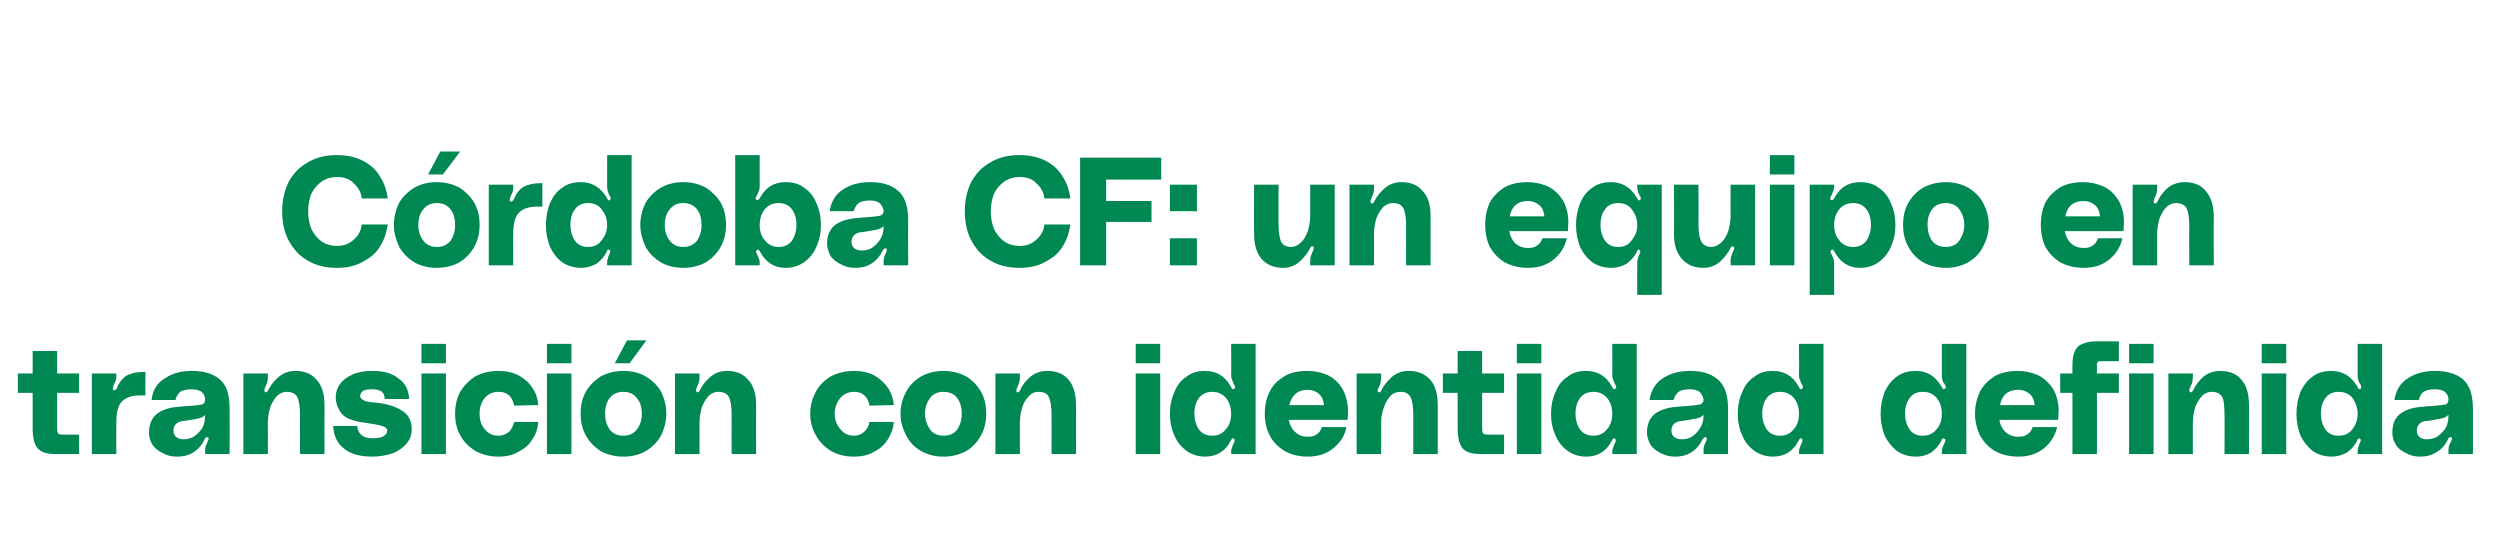 <?xml version="1.0" standalone="no"?><!DOCTYPE svg PUBLIC "-//W3C//DTD SVG 1.1//EN" "http://www.w3.org/Graphics/SVG/1.1/DTD/svg11.dtd"><svg xmlns="http://www.w3.org/2000/svg" version="1.1" width="490px" height="104.8px" viewBox="0 -28 490 104.8" style="top:-28px"><desc>C rdoba CF: un equipo en transici n con identidad definida</desc><defs/><g id="Polygon38165"><path d="m11.2 49s-.01 6.6 0 6.6c0 .5 0 .9.1 1.1c0 .2.1.3.3.4c.2 0 .5.1 1 .1c.03-.04 2.9 0 2.9 0v3.8h-4.4c-1.1 0-2-.1-2.7-.4c-.7-.3-1.2-.8-1.5-1.5c-.3-.7-.5-1.7-.5-3V49H3.5v-3.8h2.9v-4.4h4.8v4.4h4.3v3.8h-4.3zm11.2-.5c.2 0 .3-.1.5-.4c.3-.8.7-1.4 1.1-1.8c.4-.5.9-.8 1.6-1c.7-.3 1.7-.4 2.9-.4v4.6h-.9c-1.8 0-3 .4-3.8 1.3c-.7.8-1 2.2-1 4c-.03.05 0 6.2 0 6.2H18V45.2h4.8s-.03.68 0 .7c0 .5-.2 1-.5 1.5c-.1.4-.2.6-.2.8c0 .2.1.3.3.3zm6.8 8.3c0-1.7.6-3 1.7-3.8c1.1-.8 2.6-1.2 4.5-1.3c.7-.1 1.1-.1 1.4-.1c1.3-.1 2.2-.2 2.7-.3c.5-.1.7-.5.7-1c0-.5-.2-1-.6-1.4c-.4-.4-1.1-.6-2.1-.6c-1 0-1.7.2-2.2.5c-.4.4-.8 1-.9 1.6h-4.7c.2-1.9 1.1-3.4 2.7-4.3c1.5-1 3.2-1.4 5.2-1.4c2.3 0 4.1.5 5.4 1.6c1.4 1.1 2 3 2 5.9c.03.04 0 8.8 0 8.8h-4.8s.03-.81 0-.8c0-.5.1-.9.4-1.3c0-.1 0-.2.1-.4c.1-.2.2-.4.2-.5c0-.2-.1-.2-.2-.3h-.1c-.2 0-.3 0-.4.2c0 .1-.1.2-.1.2c-.5 1.1-1.2 1.9-2.1 2.5c-.9.6-2 .9-3.3.9c-1 0-2-.2-2.8-.7c-.9-.4-1.5-.9-2-1.6c-.5-.8-.7-1.6-.7-2.4zm11-3.5c-.3.4-.8.6-1.2.7c-.5.1-1.5.3-2.9.5c-.6 0-1.1.2-1.5.5c-.4.3-.6.8-.6 1.4c0 .6.2 1 .6 1.3c.4.3.8.4 1.4.4c.5 0 1.1-.1 1.8-.4c.6-.4 1.2-.9 1.7-1.6c.5-.7.7-1.6.7-2.8zm17.7-8.6c1.7 0 3.1.5 4.1 1.7c1.1 1.1 1.6 2.8 1.6 5c-.03 0 0 9.6 0 9.6h-4.8s-.03-7.68 0-7.7c0-1.7-.2-2.9-.6-3.6c-.4-.6-1.1-.9-2-.9c-.6 0-1.2.2-1.8.7c-.6.6-1 1.3-1.4 2.2c-.3 1-.5 2-.5 3.2c.03.01 0 6.1 0 6.1h-4.8V45.2h4.8s.03.71 0 .7c0 .6-.1 1.2-.4 1.7c-.2.5-.3.8-.3.9c0 .2.1.3.2.3c0 .1.1.1.1.1c.2 0 .4-.2.5-.5c.5-1 1.2-1.8 2.1-2.6c.9-.7 1.9-1.1 3.2-1.1zM70 55.5c.1.7.3 1.3.8 1.7c.5.5 1.2.7 2.3.7c1 0 1.7-.2 2.1-.4c.4-.3.7-.6.7-1.1c0-.4-.3-.7-1-.9c-.6-.2-1.7-.4-3.1-.6c-2.5-.3-4.1-.9-4.8-1.8c-.8-1-1.2-2.1-1.2-3.3c0-.9.3-1.7.8-2.5c.6-.8 1.4-1.4 2.5-1.9c1.1-.5 2.4-.7 3.9-.7c2.1 0 3.7.4 5 1.4c1.4.9 2.1 2.3 2.2 4.1h-4.8c0-1.3-.8-1.9-2.4-1.9c-.9 0-1.5.1-1.8.3c-.4.3-.6.6-.6 1c0 .3.2.6.6.8c.4.3 1.1.4 2.3.5c2.3.2 4.1.8 5.3 1.6c1.3.8 1.9 2 1.9 3.6c0 1.1-.3 2-1 2.8c-.6.8-1.5 1.4-2.6 1.9c-1.2.4-2.6.7-4.1.7c-2.4 0-4.3-.5-5.6-1.6c-1.3-1-2-2.5-2.1-4.4c.01-.02 4.7 0 4.7 0c0 0 .05-.02 0 0zm12.6-16.1h4.8v3.8h-4.8v-3.8zm0 5.8h4.8V61h-4.8V45.2zm6.6 7.9c0-1.6.3-3 1-4.3c.7-1.2 1.7-2.2 2.9-3c1.3-.7 2.8-1.1 4.6-1.1c1.5 0 2.9.3 4 .9c1.2.7 2.1 1.5 2.7 2.5c.7 1 1 2.1 1.1 3.3l-4.7.1c-.2-.8-.5-1.5-1-2c-.6-.5-1.2-.7-2.1-.7c-1.1 0-2 .4-2.7 1.2c-.7.9-1 1.9-1 3.1c0 1.2.3 2.2 1 3c.7.9 1.6 1.3 2.7 1.3c.9 0 1.5-.3 2.1-.8c.5-.5.8-1.2 1-1.9h4.7c-.1 1.2-.4 2.3-1.1 3.3c-.6 1.1-1.5 1.9-2.7 2.5c-1.1.7-2.5 1-4 1c-1.7 0-3.2-.4-4.5-1.1c-1.3-.8-2.3-1.8-3-3.1c-.7-1.2-1-2.7-1-4.2zm18-13.7h4.8v3.8h-4.8v-3.8zm0 5.8h4.8V61h-4.8V45.2zm15.7-6.5h3.8l-3.3 4.5h-2.9l2.4-4.5zm-.7 6c1.7 0 3.2.4 4.4 1.1c1.3.8 2.3 1.8 3 3c.6 1.3 1 2.7 1 4.3c0 1.5-.4 2.9-1 4.2c-.7 1.3-1.7 2.3-3 3.1c-1.2.7-2.7 1.1-4.4 1.1c-1.7 0-3.2-.4-4.5-1.1c-1.2-.8-2.2-1.8-2.9-3.1c-.7-1.3-1-2.7-1-4.2c0-1.6.3-3 1-4.3c.7-1.2 1.7-2.2 2.9-3c1.3-.7 2.8-1.1 4.5-1.1zm0 12.7c1.1 0 2-.4 2.6-1.2c.7-.9 1-1.9 1-3.1c0-1.3-.3-2.3-1-3.1c-.6-.8-1.5-1.2-2.6-1.2c-1.2 0-2 .4-2.7 1.2c-.6.8-.9 1.8-.9 3.1c0 1.2.3 2.2.9 3.1c.7.8 1.5 1.2 2.7 1.2zm20.3-12.7c1.7 0 3.1.5 4.1 1.7c1.1 1.1 1.6 2.8 1.6 5c-.03 0 0 9.6 0 9.6h-4.8s-.03-7.68 0-7.7c0-1.7-.2-2.9-.6-3.6c-.4-.6-1.1-.9-2-.9c-.6 0-1.2.2-1.8.7c-.6.6-1 1.3-1.4 2.2c-.3 1-.5 2-.5 3.2c.03.01 0 6.1 0 6.1h-4.8V45.2h4.8s.03.71 0 .7c0 .6-.1 1.2-.4 1.7c-.2.5-.3.8-.3.9c0 .2.1.3.2.3c0 .1.1.1.1.1c.2 0 .4-.2.5-.5c.5-1 1.2-1.8 2.1-2.6c.9-.7 1.9-1.1 3.2-1.1zm16.3 8.4c0-1.6.4-3 1.1-4.3c.6-1.2 1.6-2.2 2.9-3c1.3-.7 2.8-1.1 4.6-1.1c1.5 0 2.9.3 4 .9c1.2.7 2 1.5 2.7 2.5c.6 1 1 2.1 1.1 3.3l-4.8.1c-.1-.8-.4-1.5-1-2c-.5-.5-1.2-.7-2-.7c-1.1 0-2 .4-2.7 1.2c-.7.9-1.1 1.9-1.1 3.1c0 1.2.4 2.2 1.1 3c.7.9 1.6 1.3 2.7 1.3c.8 0 1.5-.3 2-.8c.6-.5.9-1.2 1-1.9h4.8c-.1 1.2-.5 2.3-1.1 3.3c-.7 1.1-1.5 1.9-2.7 2.5c-1.1.7-2.5 1-4 1c-1.8 0-3.3-.4-4.5-1.1c-1.3-.8-2.3-1.8-3-3.1c-.7-1.2-1.1-2.7-1.1-4.2zm26.1-8.4c1.7 0 3.2.4 4.5 1.1c1.3.8 2.2 1.8 2.9 3c.7 1.3 1 2.7 1 4.3c0 1.5-.3 2.9-1 4.2c-.7 1.3-1.6 2.3-2.9 3.1c-1.3.7-2.8 1.1-4.5 1.1c-1.7 0-3.1-.4-4.4-1.1c-1.3-.8-2.3-1.8-2.9-3.1c-.7-1.3-1.1-2.7-1.1-4.2c0-1.6.4-3 1.1-4.3c.6-1.2 1.6-2.2 2.9-3c1.3-.7 2.7-1.1 4.4-1.1zm0 12.7c1.2 0 2.1-.4 2.7-1.2c.6-.9.9-1.9.9-3.1c0-1.3-.3-2.3-.9-3.1c-.6-.8-1.5-1.2-2.7-1.2c-1.1 0-2 .4-2.6 1.2c-.6.8-1 1.8-1 3.1c0 1.2.4 2.2 1 3.1c.6.8 1.5 1.2 2.6 1.2zm20.3-12.7c1.8 0 3.2.5 4.2 1.7c1 1.1 1.5 2.8 1.5 5c.03 0 0 9.6 0 9.6h-4.8s.03-7.68 0-7.7c0-1.7-.2-2.9-.6-3.6c-.3-.6-1-.9-1.9-.9c-.7 0-1.3.2-1.8.7c-.6.6-1.1 1.3-1.4 2.2c-.3 1-.5 2-.5 3.2c-.01.01 0 6.1 0 6.1h-4.8V45.2h4.8v.7c0 .6-.1 1.2-.4 1.7c-.2.5-.3.8-.3.9c0 .2 0 .3.1.3c.1.1.1.1.2.1c.2 0 .3-.2.5-.5c.4-1 1.1-1.8 2-2.6c.9-.7 2-1.1 3.2-1.1zm17.4-5.3h4.8v3.8h-4.8v-3.8zm0 5.8h4.8V61h-4.8V45.2zM246.1 61h-4.8s.05-.57 0-.6c0-.3.2-.7.4-1.3c.2-.4.3-.6.3-.8c0-.2-.1-.3-.2-.3l-.1-.1c-.2 0-.3.1-.3.2c-.1.2-.2.3-.2.3c-.5 1-1.1 1.7-2 2.3c-.8.5-1.8.8-3 .8c-1.4 0-2.6-.4-3.6-1.1c-1.1-.8-1.9-1.8-2.4-3c-.6-1.3-.9-2.7-.9-4.3c0-1.6.3-3 .9-4.3c.5-1.3 1.3-2.3 2.4-3c1-.8 2.2-1.1 3.6-1.1c2.2 0 3.9 1 5 3c.1.2.2.4.3.5c.1.1.3.1.4 0c.1-.1.2-.2.2-.3c0-.1-.1-.3-.2-.5l-.2-.4c-.2-.5-.4-.9-.4-1.4c.05.04 0-6.2 0-6.2h4.8V61zm-8.5-3.6c1.1 0 2-.4 2.7-1.3c.7-.8 1-1.8 1-3c0-1.2-.3-2.2-1-3.1c-.7-.8-1.6-1.2-2.7-1.2c-1.1 0-2 .4-2.6 1.2c-.6.8-.9 1.8-.9 3.1c0 1.2.3 2.2.9 3.1c.6.8 1.5 1.2 2.6 1.2zm26.6-4.8c0 .7 0 1.2-.1 1.7h-11.5c.2 1 .6 1.8 1.3 2.4c.6.6 1.4.9 2.4.9c.7 0 1.3-.1 1.8-.5c.5-.3.8-.8 1-1.4h4.8c-.3 1.7-1.2 3-2.5 4.1c-1.3 1.1-3 1.7-5.1 1.7c-1.7 0-3.3-.4-4.5-1.1c-1.3-.8-2.3-1.8-2.9-3c-.7-1.3-1-2.7-1-4.3c0-1.7.3-3.1 1-4.4c.6-1.3 1.6-2.2 2.9-3c1.2-.7 2.7-1 4.5-1c1.4 0 2.7.3 3.9.8c1.2.6 2.2 1.5 2.9 2.7c.7 1.2 1.1 2.7 1.1 4.4zm-7.9-4.2c-1.9 0-3.1 1-3.6 3h6.8c-.1-1-.4-1.7-1-2.2c-.5-.5-1.3-.8-2.2-.8zm19.8-3.7c1.7 0 3.1.5 4.2 1.7c1 1.1 1.5 2.8 1.5 5v9.6H277v-7.7c0-1.7-.2-2.9-.6-3.6c-.4-.6-1-.9-1.9-.9c-.7 0-1.3.2-1.9.7c-.5.6-1 1.3-1.3 2.2c-.4 1-.6 2-.6 3.2c.05.01 0 6.1 0 6.1h-4.8V45.2h4.8s.05.71 0 .7c0 .6-.1 1.2-.3 1.7c-.3.5-.4.8-.4.9c0 .2.1.3.2.3c0 .1.1.1.2.1c.1 0 .3-.2.4-.5c.5-1 1.2-1.8 2.1-2.6c.9-.7 1.9-1.1 3.2-1.1zm14.4 4.3s-.01 6.6 0 6.6c0 .5 0 .9.1 1.1c0 .2.1.3.3.4c.2 0 .5.1 1 .1c.03-.04 2.9 0 2.9 0v3.8h-4.4c-1.1 0-2-.1-2.7-.4c-.7-.3-1.2-.8-1.5-1.5c-.3-.7-.5-1.7-.5-3V49h-2.9v-3.8h2.9v-4.4h4.8v4.4h4.3v3.8h-4.3zm6.8-9.6h4.8v3.8h-4.8v-3.8zm0 5.8h4.8V61h-4.8V45.2zM320.8 61H316s.05-.57 0-.6c0-.3.2-.7.4-1.3c.2-.4.3-.6.3-.8c0-.2-.1-.3-.2-.3l-.1-.1c-.2 0-.3.1-.3.2c-.1.2-.2.3-.2.3c-.5 1-1.1 1.7-2 2.3c-.8.5-1.8.8-3 .8c-1.4 0-2.6-.4-3.6-1.1c-1.1-.8-1.9-1.8-2.4-3c-.6-1.3-.9-2.7-.9-4.3c0-1.6.3-3 .9-4.3c.5-1.3 1.3-2.3 2.4-3c1-.8 2.2-1.1 3.6-1.1c2.2 0 3.9 1 5 3c.1.2.2.4.3.5c.1.1.3.1.4 0c.1-.1.2-.2.2-.3c0-.1-.1-.3-.2-.5l-.2-.4c-.2-.5-.4-.9-.4-1.4c.05.04 0-6.2 0-6.2h4.8V61zm-8.5-3.6c1.1 0 2-.4 2.7-1.3c.7-.8 1-1.8 1-3c0-1.2-.3-2.2-1-3.1c-.7-.8-1.6-1.2-2.7-1.2c-1.1 0-2 .4-2.6 1.2c-.6.8-.9 1.8-.9 3.1c0 1.2.3 2.2.9 3.1c.6.8 1.5 1.2 2.6 1.2zm10.5-.6c0-1.7.6-3 1.7-3.8c1.2-.8 2.7-1.2 4.6-1.3c.6-.1 1.1-.1 1.3-.1c1.3-.1 2.2-.2 2.7-.3c.5-.1.8-.5.8-1c-.1-.5-.3-1-.7-1.4c-.4-.4-1.1-.6-2-.6c-1 0-1.8.2-2.2.5c-.5.4-.8 1-1 1.6h-4.7c.3-1.9 1.2-3.4 2.7-4.3c1.5-1 3.3-1.4 5.3-1.4c2.2 0 4 .5 5.3 1.6c1.4 1.1 2.1 3 2.1 5.9c-.03.04 0 8.8 0 8.8h-4.8s-.03-.81 0-.8c0-.5.1-.9.3-1.3c0-.1.1-.2.2-.4c.1-.2.1-.4.1-.5c0-.2 0-.2-.1-.3h-.2c-.2 0-.3 0-.3.2c-.1.1-.1.2-.2.2c-.5 1.1-1.2 1.9-2.1 2.5c-.9.6-2 .9-3.3.9c-1 0-1.9-.2-2.8-.7c-.8-.4-1.5-.9-2-1.6c-.4-.8-.7-1.6-.7-2.4zm11.1-3.5c-.4.4-.8.6-1.3.7c-.5.1-1.5.3-2.9.5c-.6 0-1.1.2-1.5.5c-.4.3-.6.8-.6 1.4c0 .6.2 1 .6 1.3c.4.3.9.4 1.5.4c.5 0 1.1-.1 1.7-.4c.7-.4 1.2-.9 1.7-1.6c.5-.7.8-1.6.8-2.8zm23.5 7.7h-4.8s.05-.57 0-.6c0-.3.2-.7.4-1.3c.2-.4.3-.6.3-.8c0-.2-.1-.3-.2-.3l-.1-.1c-.2 0-.3.1-.3.2c-.1.2-.2.3-.2.3c-.5 1-1.1 1.7-2 2.3c-.8.5-1.8.8-3 .8c-1.4 0-2.6-.4-3.6-1.1c-1.1-.8-1.9-1.8-2.4-3c-.6-1.3-.9-2.7-.9-4.3c0-1.6.3-3 .9-4.3c.5-1.3 1.3-2.3 2.4-3c1-.8 2.2-1.1 3.6-1.1c2.2 0 3.9 1 5 3c.1.2.2.4.3.5c.1.1.3.1.4 0c.1-.1.2-.2.2-.3c0-.1-.1-.3-.2-.5l-.2-.4c-.2-.5-.4-.9-.4-1.4c.05.04 0-6.2 0-6.2h4.8V61zm-8.5-3.6c1.1 0 2-.4 2.7-1.3c.7-.8 1-1.8 1-3c0-1.2-.3-2.2-1-3.1c-.7-.8-1.6-1.2-2.7-1.2c-1.1 0-2 .4-2.6 1.2c-.6.8-.9 1.8-.9 3.1c0 1.2.3 2.2.9 3.1c.6.8 1.5 1.2 2.6 1.2zm36.5 3.6h-4.8v-.6c0-.3.1-.7.4-1.3c.2-.4.3-.6.3-.8c0-.2-.1-.3-.3-.3l-.1-.1c-.1 0-.2.1-.3.2c0 .2-.1.3-.1.3c-.5 1-1.2 1.7-2 2.3c-.8.5-1.8.8-3 .8c-1.4 0-2.6-.4-3.7-1.1c-1-.8-1.8-1.8-2.4-3c-.5-1.3-.8-2.7-.8-4.3c0-1.6.3-3 .8-4.3c.6-1.3 1.4-2.3 2.4-3c1.1-.8 2.3-1.1 3.7-1.1c2.2 0 3.8 1 5 3c.1.2.2.4.3.5c.1.1.2.1.4 0c.1-.1.2-.2.2-.3c0-.1-.1-.3-.2-.5c-.1-.2-.2-.4-.3-.4c-.2-.5-.3-.9-.3-1.4v-6.2h4.8V61zm-8.5-3.6c1.1 0 2-.4 2.7-1.3c.7-.8 1-1.8 1-3c0-1.2-.3-2.2-1-3.1c-.7-.8-1.6-1.2-2.7-1.2c-1.2 0-2 .4-2.6 1.2c-.6.8-.9 1.8-.9 3.1c0 1.2.3 2.2.9 3.1c.6.8 1.4 1.2 2.6 1.2zm26.6-4.8c0 .7-.1 1.2-.1 1.7h-11.5c.1 1 .6 1.8 1.2 2.4c.7.6 1.5.9 2.5.9c.7 0 1.3-.1 1.8-.5c.5-.3.8-.8 1-1.4h4.8c-.4 1.7-1.2 3-2.5 4.1c-1.3 1.1-3 1.7-5.1 1.7c-1.8 0-3.3-.4-4.6-1.1c-1.3-.8-2.2-1.8-2.9-3c-.6-1.3-1-2.7-1-4.3c0-1.7.4-3.1 1-4.4c.7-1.3 1.7-2.2 2.9-3c1.3-.7 2.8-1 4.5-1c1.4 0 2.7.3 3.9.8c1.2.6 2.2 1.5 3 2.7c.7 1.2 1.1 2.7 1.1 4.4zm-7.9-4.2c-2 0-3.2 1-3.6 3h6.8c-.1-1-.4-1.7-1-2.2c-.6-.5-1.3-.8-2.2-.8zm16.8-5.6h-1c-.2.1-.3.2-.4.4v1.1c-.03.02 0 .9 0 .9h4.3v3.8H411v12h-4.8v-12h-2.4v-3.8h2.4s-.03-1.42 0-1.4c0-1.3.1-2.3.5-3c.3-.7.8-1.2 1.5-1.4c.7-.3 1.5-.5 2.6-.5c.05.02 4.5 0 4.5 0v3.9h-2.9s.01-.04 0 0zm4.9-3.4h4.8v3.8h-4.8v-3.8zm0 5.8h4.8V61h-4.8V45.2zm17.8-.5c1.8 0 3.2.5 4.2 1.7c1 1.1 1.5 2.8 1.5 5c.05 0 0 9.6 0 9.6H436s.05-7.68 0-7.7c0-1.7-.1-2.9-.5-3.6c-.4-.6-1.1-.9-2-.9c-.6 0-1.2.2-1.8.7c-.6.6-1 1.3-1.4 2.2c-.3 1-.5 2-.5 3.2c.01.01 0 6.1 0 6.1H425V45.2h4.8v.7c0 .6-.1 1.2-.4 1.7c-.2.5-.3.8-.3.9c0 .2 0 .3.2.3c0 .1.1.1.1.1c.2 0 .4-.2.5-.5c.5-1 1.1-1.8 2-2.6c.9-.7 2-1.1 3.2-1.1zm8.2-5.3h4.8v3.8h-4.8v-3.8zm0 5.8h4.8V61h-4.8V45.2zM466.9 61h-4.8v-.6c0-.3.1-.7.3-1.3c.2-.4.3-.6.3-.8c0-.2 0-.3-.2-.3l-.1-.1c-.1 0-.2.1-.3.2c-.1.2-.1.3-.1.3c-.5 1-1.2 1.7-2 2.3c-.9.5-1.9.8-3 .8c-1.4 0-2.7-.4-3.7-1.1c-1-.8-1.8-1.8-2.4-3c-.5-1.3-.8-2.7-.8-4.3c0-1.6.3-3 .8-4.3c.6-1.3 1.4-2.3 2.4-3c1-.8 2.3-1.1 3.7-1.1c2.1 0 3.8 1 5 3c.1.2.2.4.3.5c.1.1.2.1.4 0c.1-.1.1-.2.1-.3c0-.1 0-.3-.1-.5c-.2-.2-.2-.4-.3-.4c-.2-.5-.3-.9-.3-1.4v-6.2h4.8V61zm-8.5-3.6c1.1 0 2-.4 2.7-1.3c.6-.8 1-1.8 1-3c0-1.2-.4-2.2-1-3.1c-.7-.8-1.6-1.2-2.7-1.2c-1.2 0-2 .4-2.6 1.2c-.6.8-.9 1.8-.9 3.1c0 1.2.3 2.2.9 3.1c.6.8 1.4 1.2 2.6 1.2zm10.5-.6c0-1.7.5-3 1.7-3.8c1.1-.8 2.6-1.2 4.5-1.3c.6-.1 1.1-.1 1.4-.1c1.2-.1 2.1-.2 2.7-.3c.5-.1.7-.5.7-1c0-.5-.2-1-.6-1.4c-.4-.4-1.1-.6-2.1-.6c-1 0-1.7.2-2.2.5c-.5.4-.8 1-.9 1.6h-4.8c.3-1.9 1.2-3.4 2.7-4.3c1.6-1 3.3-1.4 5.3-1.4c2.2 0 4 .5 5.4 1.6c1.3 1.1 2 3 2 5.9c.01.04 0 8.8 0 8.8h-4.8v-.8c0-.5.1-.9.3-1.3c.1-.1.1-.2.2-.4c.1-.2.2-.4.2-.5c0-.2-.1-.2-.2-.3h-.2c-.1 0-.2 0-.3.2c-.1.1-.1.2-.1.2c-.5 1.1-1.2 1.9-2.2 2.5c-.9.6-2 .9-3.2.9c-1.1 0-2-.2-2.8-.7c-.9-.4-1.6-.9-2-1.6c-.5-.8-.7-1.6-.7-2.4zm11-3.5c-.4.4-.8.6-1.3.7c-.5.1-1.4.3-2.8.5c-.7 0-1.2.2-1.5.5c-.4.3-.6.8-.6 1.4c0 .6.2 1 .6 1.3c.3.3.8.4 1.4.4c.5 0 1.1-.1 1.8-.4c.6-.4 1.2-.9 1.7-1.6c.5-.7.7-1.6.7-2.8z" stroke="none" fill="#008853"/></g><g id="Polygon38164"><path d="m55.3 13.4c0-2 .4-3.9 1.2-5.6c.9-1.7 2.1-3 3.7-3.9c1.6-1 3.5-1.5 5.8-1.5c2.1 0 3.8.4 5.3 1.2c1.5.8 2.6 1.9 3.3 3.2c.8 1.3 1.2 2.6 1.4 4.1h-5.1c-.1-1.1-.6-2.1-1.5-2.9c-.8-.9-1.9-1.3-3.3-1.3c-1.2 0-2.2.3-3.1.9c-.8.6-1.5 1.4-2 2.4c-.4 1.1-.6 2.2-.6 3.4c0 1.3.2 2.4.6 3.4c.5 1.1 1.2 1.9 2 2.5c.9.6 1.9.9 3.1.9c1.4 0 2.5-.5 3.3-1.3c.9-.8 1.4-1.8 1.5-2.9h5.1c-.2 1.4-.6 2.8-1.4 4.1c-.7 1.3-1.8 2.3-3.3 3.1c-1.5.9-3.2 1.3-5.3 1.3c-2.3 0-4.2-.5-5.8-1.5c-1.6-.9-2.8-2.3-3.7-4c-.8-1.6-1.2-3.5-1.2-5.6zm31-11.7h3.9l-3.4 4.5h-2.9l2.4-4.5zm-.7 6c1.7 0 3.2.4 4.5 1.1c1.2.8 2.2 1.8 2.9 3c.7 1.3 1 2.7 1 4.3c0 1.5-.3 2.9-1 4.2c-.7 1.3-1.7 2.3-2.9 3.1c-1.3.7-2.8 1.1-4.5 1.1c-1.7 0-3.2-.4-4.4-1.1c-1.3-.8-2.3-1.8-3-3.1c-.6-1.3-1-2.7-1-4.2c0-1.6.4-3 1-4.3c.7-1.2 1.7-2.2 3-3c1.2-.7 2.7-1.1 4.4-1.1zm0 12.7c1.2 0 2-.4 2.7-1.2c.6-.9.9-1.9.9-3.1c0-1.3-.3-2.3-.9-3.1c-.7-.8-1.5-1.2-2.7-1.2c-1.1 0-2 .4-2.6 1.2c-.7.8-1 1.8-1 3.1c0 1.2.3 2.2 1 3.1c.6.8 1.5 1.2 2.6 1.2zm14.6-8.9c.2 0 .3-.1.5-.4c.3-.8.7-1.4 1.1-1.8c.4-.5.9-.8 1.6-1c.7-.3 1.7-.4 2.9-.4v4.6h-.9c-1.8 0-3 .4-3.8 1.3c-.7.8-1 2.2-1 4c-.04.05 0 6.2 0 6.2h-4.8V8.2h4.8s-.04.68 0 .7c0 .5-.2 1-.5 1.5c-.1.4-.2.6-.2.8c0 .2.1.3.3.3zM123.8 24H119s-.02-.57 0-.6c0-.3.1-.7.3-1.3c.2-.4.3-.6.3-.8c0-.2 0-.3-.2-.3l-.1-.1c-.1 0-.2.1-.3.2c-.1.2-.1.3-.1.3c-.5 1-1.2 1.7-2 2.3c-.9.5-1.9.8-3 .8c-1.4 0-2.7-.4-3.7-1.1c-1.1-.8-1.8-1.8-2.4-3c-.5-1.3-.8-2.7-.8-4.3c0-1.6.3-3 .8-4.3c.6-1.3 1.3-2.3 2.4-3c1-.8 2.3-1.1 3.7-1.1c2.1 0 3.8 1 5 3c.1.2.2.4.3.5c.1.1.2.1.3 0c.2-.1.2-.2.2-.3c0-.1 0-.3-.2-.5l-.2-.4c-.2-.5-.3-.9-.3-1.4c-.02.04 0-6.2 0-6.2h4.8V24zm-8.5-3.6c1.1 0 2-.4 2.6-1.3c.7-.8 1.1-1.8 1.1-3c0-1.2-.4-2.2-1.1-3.1c-.6-.8-1.5-1.2-2.6-1.2c-1.2 0-2 .4-2.6 1.2c-.6.8-.9 1.8-.9 3.1c0 1.2.3 2.2.9 3.1c.6.8 1.4 1.2 2.6 1.2zm18.6-12.7c1.7 0 3.2.4 4.5 1.1c1.2.8 2.2 1.8 2.9 3c.7 1.3 1 2.7 1 4.3c0 1.5-.3 2.9-1 4.2c-.7 1.3-1.7 2.3-2.9 3.1c-1.3.7-2.8 1.1-4.5 1.1c-1.7 0-3.2-.4-4.4-1.1c-1.3-.8-2.3-1.8-3-3.1c-.6-1.3-1-2.7-1-4.2c0-1.6.4-3 1-4.3c.7-1.2 1.7-2.2 3-3c1.2-.7 2.7-1.1 4.4-1.1zm0 12.7c1.2 0 2-.4 2.7-1.2c.6-.9.9-1.9.9-3.1c0-1.3-.3-2.3-.9-3.1c-.7-.8-1.5-1.2-2.7-1.2c-1.1 0-2 .4-2.6 1.2c-.7.8-1 1.8-1 3.1c0 1.2.3 2.2 1 3.1c.6.8 1.5 1.2 2.6 1.2zm15-11.8c0 .5-.2.9-.4 1.4l-.2.4c-.1.2-.2.4-.2.5c0 .1.1.2.2.3h.2c.1 0 .3-.1.5-.5c1.1-2 2.7-3 5-3c1.4 0 2.6.3 3.6 1.1c1.1.7 1.9 1.7 2.4 3c.6 1.3.9 2.7.9 4.3c0 1.6-.3 3-.9 4.3c-.5 1.2-1.3 2.2-2.4 3c-1 .7-2.2 1.1-3.6 1.1c-2.3 0-3.9-1.1-5-3.1c-.1-.2-.2-.3-.3-.4c0-.1-.1-.1-.3 0c-.1 0-.2.1-.2.3c0 .2.1.4.3.8c.2.5.4.9.4 1.3c-.04.03 0 .6 0 .6h-4.8V2.4h4.8v6.2s-.04.04 0 0zm3.7 11.8c1.1 0 2-.4 2.6-1.2c.6-.9.9-1.9.9-3.1c0-1.3-.3-2.3-.9-3.1c-.6-.8-1.5-1.2-2.6-1.2c-1.1 0-2 .4-2.7 1.2c-.7.9-1 1.9-1 3.1c0 1.2.3 2.2 1 3c.7.9 1.6 1.3 2.7 1.3zm9.5-.6c0-1.7.6-3 1.7-3.8c1.2-.8 2.7-1.2 4.6-1.3c.6-.1 1-.1 1.3-.1c1.3-.1 2.2-.2 2.7-.3c.5-.1.8-.5.8-1c-.1-.5-.3-1-.7-1.4c-.4-.4-1.1-.6-2-.6c-1 0-1.8.2-2.2.5c-.5.4-.8 1-1 1.6h-4.7c.3-1.9 1.2-3.4 2.7-4.3c1.5-1 3.3-1.4 5.3-1.4c2.2 0 4 .5 5.3 1.6c1.4 1.1 2.1 3 2.1 5.9c-.04.04 0 8.8 0 8.8h-4.8s-.04-.81 0-.8c0-.5.1-.9.3-1.3c0-.1.1-.2.2-.4c.1-.2.1-.4.1-.5c0-.2 0-.2-.1-.3h-.2c-.2 0-.3 0-.3.2c-.1.1-.1.2-.2.2c-.5 1.1-1.2 1.9-2.1 2.5c-.9.6-2 .9-3.3.9c-1 0-1.9-.2-2.8-.7c-.8-.4-1.5-.9-2-1.6c-.4-.8-.7-1.6-.7-2.4zm11.1-3.5c-.4.4-.8.6-1.3.7c-.5.1-1.5.3-2.9.5c-.6 0-1.1.2-1.5.5c-.4.3-.6.8-.6 1.4c0 .6.2 1 .6 1.3c.4.3.9.4 1.5.4c.5 0 1.1-.1 1.7-.4c.7-.4 1.2-.9 1.7-1.6c.5-.7.8-1.6.8-2.8zm15.9-2.9c0-2 .4-3.9 1.2-5.6c.9-1.7 2.1-3 3.7-3.9c1.6-1 3.5-1.5 5.8-1.5c2.1 0 3.8.4 5.3 1.2c1.5.8 2.6 1.9 3.3 3.2c.8 1.3 1.2 2.6 1.4 4.1h-5.1c-.1-1.1-.6-2.1-1.5-2.9c-.8-.9-1.9-1.3-3.3-1.3c-1.2 0-2.2.3-3.1.9c-.8.6-1.5 1.4-2 2.4c-.4 1.1-.6 2.2-.6 3.4c0 1.3.2 2.4.6 3.4c.5 1.1 1.2 1.9 2 2.5c.9.6 1.9.9 3.1.9c1.4 0 2.5-.5 3.3-1.3c.9-.8 1.4-1.8 1.5-2.9h5.1c-.2 1.4-.6 2.8-1.4 4.1c-.7 1.3-1.8 2.3-3.3 3.1c-1.5.9-3.2 1.3-5.3 1.3c-2.3 0-4.2-.5-5.8-1.5c-1.6-.9-2.8-2.3-3.7-4c-.8-1.6-1.2-3.5-1.2-5.6zm22.6-10.5h15.9v4.3h-10.8v4.2h8.9v4.1h-8.9v8.5h-5.1V2.9zm22.9 15.8v5.3h-5.3v-5.3h5.3zm0-10.5v5.2h-5.3V8.2h5.3zm16.9 16.3c-1.8 0-3.2-.6-4.2-1.7c-1-1.2-1.5-2.8-1.5-5c-.04-.04 0-9.6 0-9.6h4.8s-.04 7.64 0 7.6c0 1.8.2 2.9.5 3.6c.4.7 1.1 1 2 1c.6 0 1.3-.3 1.8-.8c.6-.5 1-1.2 1.4-2.2c.3-.9.5-2 .5-3.2v-6h4.8V24h-4.8v-.8c0-.6.1-1.1.4-1.7c.2-.4.3-.7.3-.9c0-.2 0-.3-.2-.3h-.1c-.2 0-.4.1-.5.5c-.5.9-1.2 1.8-2.1 2.6c-.9.7-1.9 1.1-3.1 1.1zm23.2-16.8c1.7 0 3.1.5 4.1 1.7c1.1 1.1 1.6 2.8 1.6 5c-.02 0 0 9.6 0 9.6h-4.8s-.02-7.68 0-7.7c0-1.7-.2-2.9-.6-3.6c-.4-.6-1-.9-1.9-.9c-.7 0-1.3.2-1.9.7c-.6.6-1 1.3-1.4 2.2c-.3 1-.5 2-.5 3.2c.04.01 0 6.1 0 6.1h-4.8V8.2h4.8s.04.71 0 .7c0 .6-.1 1.2-.4 1.7c-.2.5-.3.8-.3.9c0 .2.1.3.2.3c0 .1.1.1.1.1c.2 0 .4-.2.5-.5c.5-1 1.2-1.8 2.1-2.6c.9-.7 1.9-1.1 3.2-1.1zm32.7 7.9c0 .7-.1 1.2-.1 1.7h-11.5c.2 1 .6 1.8 1.2 2.4c.7.6 1.5.9 2.5.9c.7 0 1.3-.1 1.8-.5c.5-.3.8-.8 1-1.4h4.8c-.4 1.7-1.2 3-2.5 4.1c-1.3 1.1-3 1.7-5.1 1.7c-1.8 0-3.3-.4-4.6-1.1c-1.3-.8-2.2-1.8-2.9-3c-.6-1.3-.9-2.7-.9-4.3c0-1.7.3-3.1.9-4.4c.7-1.3 1.7-2.2 2.9-3c1.3-.7 2.8-1 4.5-1c1.4 0 2.7.3 3.9.8c1.3.6 2.2 1.5 3 2.7c.7 1.2 1.1 2.7 1.1 4.4zm-7.9-4.2c-2 0-3.2 1-3.6 3h6.8c-.1-1-.4-1.7-1-2.2c-.6-.5-1.3-.8-2.2-.8zm26.2 18.4h-4.8s-.02-6.37 0-6.4c0-.3.1-.7.3-1.3c.2-.4.3-.6.3-.8c0-.2 0-.3-.2-.3l-.1-.1c-.1 0-.2.1-.3.2c-.1.2-.1.3-.1.3c-.5 1-1.2 1.7-2 2.3c-.9.5-1.9.8-3 .8c-1.4 0-2.7-.4-3.7-1.1c-1.1-.8-1.8-1.8-2.4-3c-.5-1.3-.8-2.7-.8-4.3c0-1.6.3-3 .8-4.3c.6-1.3 1.3-2.3 2.4-3c1-.8 2.3-1.1 3.7-1.1c2.1 0 3.8 1 5 3c.1.2.2.4.3.5c.1.1.2.1.3 0c.2-.1.2-.2.2-.3c0-.1 0-.3-.2-.5l-.2-.4c-.2-.5-.3-.9-.3-1.4c-.02.04 0-.4 0-.4h4.8v21.6zm-8.5-9.4c1.1 0 2-.4 2.6-1.3c.7-.8 1.1-1.8 1.1-3c0-1.2-.4-2.2-1.1-3.1c-.6-.8-1.5-1.2-2.6-1.2c-1.2 0-2 .4-2.6 1.2c-.6.8-.9 1.8-.9 3.1c0 1.2.3 2.2.9 3.1c.6.8 1.4 1.2 2.6 1.2zm16.6 4.1c-1.7 0-3.1-.6-4.1-1.7c-1.1-1.2-1.6-2.8-1.6-5c.04-.04 0-9.6 0-9.6h4.8s.04 7.64 0 7.6c0 1.8.2 2.9.6 3.6c.4.7 1.1 1 2 1c.6 0 1.2-.3 1.8-.8c.6-.5 1-1.2 1.4-2.2c.3-.9.5-2 .5-3.2c-.02.05 0-6 0-6h4.8V24h-4.8s-.02-.75 0-.8c0-.6.1-1.1.4-1.7c.2-.4.3-.7.3-.9c0-.2-.1-.3-.2-.3h-.1c-.2 0-.4.1-.5.5c-.5.9-1.2 1.8-2.1 2.6c-.9.7-1.9 1.1-3.2 1.1zm13.1-22.1h4.8v3.8h-4.8V2.4zm0 5.8h4.8V24h-4.8V8.2zm12.6.4c0 .5-.2.9-.4 1.4l-.2.4c-.1.2-.2.4-.2.5c0 .1.1.2.2.3h.2c.1 0 .3-.1.5-.5c1.1-2 2.7-3 5-3c1.4 0 2.6.3 3.6 1.1c1.1.7 1.9 1.7 2.4 3c.6 1.3.9 2.7.9 4.3c0 1.6-.3 3-.9 4.3c-.5 1.2-1.3 2.2-2.4 3c-1 .7-2.2 1.1-3.6 1.1c-2.3 0-3.9-1.1-5-3.1c-.1-.2-.2-.3-.3-.4c0-.1-.1-.1-.3 0c-.1 0-.2.1-.2.3c0 .2.1.4.3.8c.2.5.4.9.4 1.3c-.04.03 0 6.4 0 6.4h-4.8V8.2h4.8v.4s-.04.04 0 0zm3.7 11.8c1.1 0 2-.4 2.6-1.2c.6-.9.9-1.9.9-3.1c0-1.3-.3-2.3-.9-3.1c-.6-.8-1.5-1.2-2.6-1.2c-1.1 0-2 .4-2.7 1.2c-.7.9-1 1.9-1 3.1c0 1.2.3 2.2 1 3c.7.9 1.6 1.3 2.7 1.3zm18.2-12.7c1.7 0 3.1.4 4.4 1.1c1.3.8 2.3 1.8 2.9 3c.7 1.3 1.1 2.7 1.1 4.3c0 1.5-.4 2.9-1.1 4.2c-.6 1.3-1.6 2.3-2.9 3.1c-1.3.7-2.7 1.1-4.4 1.1c-1.7 0-3.2-.4-4.5-1.1c-1.3-.8-2.2-1.8-2.9-3.1c-.7-1.3-1-2.7-1-4.2c0-1.6.3-3 1-4.3c.7-1.2 1.6-2.2 2.9-3c1.3-.7 2.8-1.1 4.5-1.1zm0 12.7c1.1 0 2-.4 2.6-1.2c.6-.9 1-1.9 1-3.1c0-1.3-.4-2.3-1-3.1c-.6-.8-1.5-1.2-2.6-1.2c-1.2 0-2.1.4-2.7 1.2c-.6.8-.9 1.8-.9 3.1c0 1.2.3 2.2.9 3.1c.6.8 1.5 1.2 2.7 1.2zm34.9-4.8c0 .7-.1 1.2-.1 1.7h-11.5c.2 1 .6 1.8 1.2 2.4c.7.6 1.5.9 2.5.9c.7 0 1.3-.1 1.8-.5c.5-.3.8-.8 1-1.4h4.8c-.4 1.7-1.2 3-2.5 4.1c-1.3 1.1-3 1.7-5.1 1.7c-1.8 0-3.3-.4-4.6-1.1c-1.3-.8-2.2-1.8-2.9-3c-.6-1.3-.9-2.7-.9-4.3c0-1.7.3-3.1.9-4.4c.7-1.3 1.7-2.2 2.9-3c1.3-.7 2.8-1 4.5-1c1.4 0 2.7.3 3.9.8c1.3.6 2.2 1.5 3 2.7c.7 1.2 1.1 2.7 1.1 4.4zm-7.9-4.2c-2 0-3.2 1-3.6 3h6.8c-.1-1-.4-1.7-1-2.2c-.6-.5-1.3-.8-2.2-.8zm19.8-3.7c1.7 0 3.1.5 4.1 1.7c1 1.1 1.6 2.8 1.6 5c-.04 0 0 9.6 0 9.6h-4.8s-.04-7.68 0-7.7c0-1.7-.2-2.9-.6-3.6c-.4-.6-1.1-.9-2-.9c-.6 0-1.2.2-1.8.7c-.6.6-1 1.3-1.4 2.2c-.3 1-.5 2-.5 3.2c.02.01 0 6.1 0 6.1H418V8.2h4.8s.02.71 0 .7c0 .6-.1 1.2-.4 1.7c-.2.5-.3.8-.3.9c0 .2.1.3.2.3c0 .1.1.1.1.1c.2 0 .4-.2.5-.5c.5-1 1.1-1.8 2-2.6c.9-.7 2-1.1 3.3-1.1z" stroke="none" fill="#008853"/></g></svg>